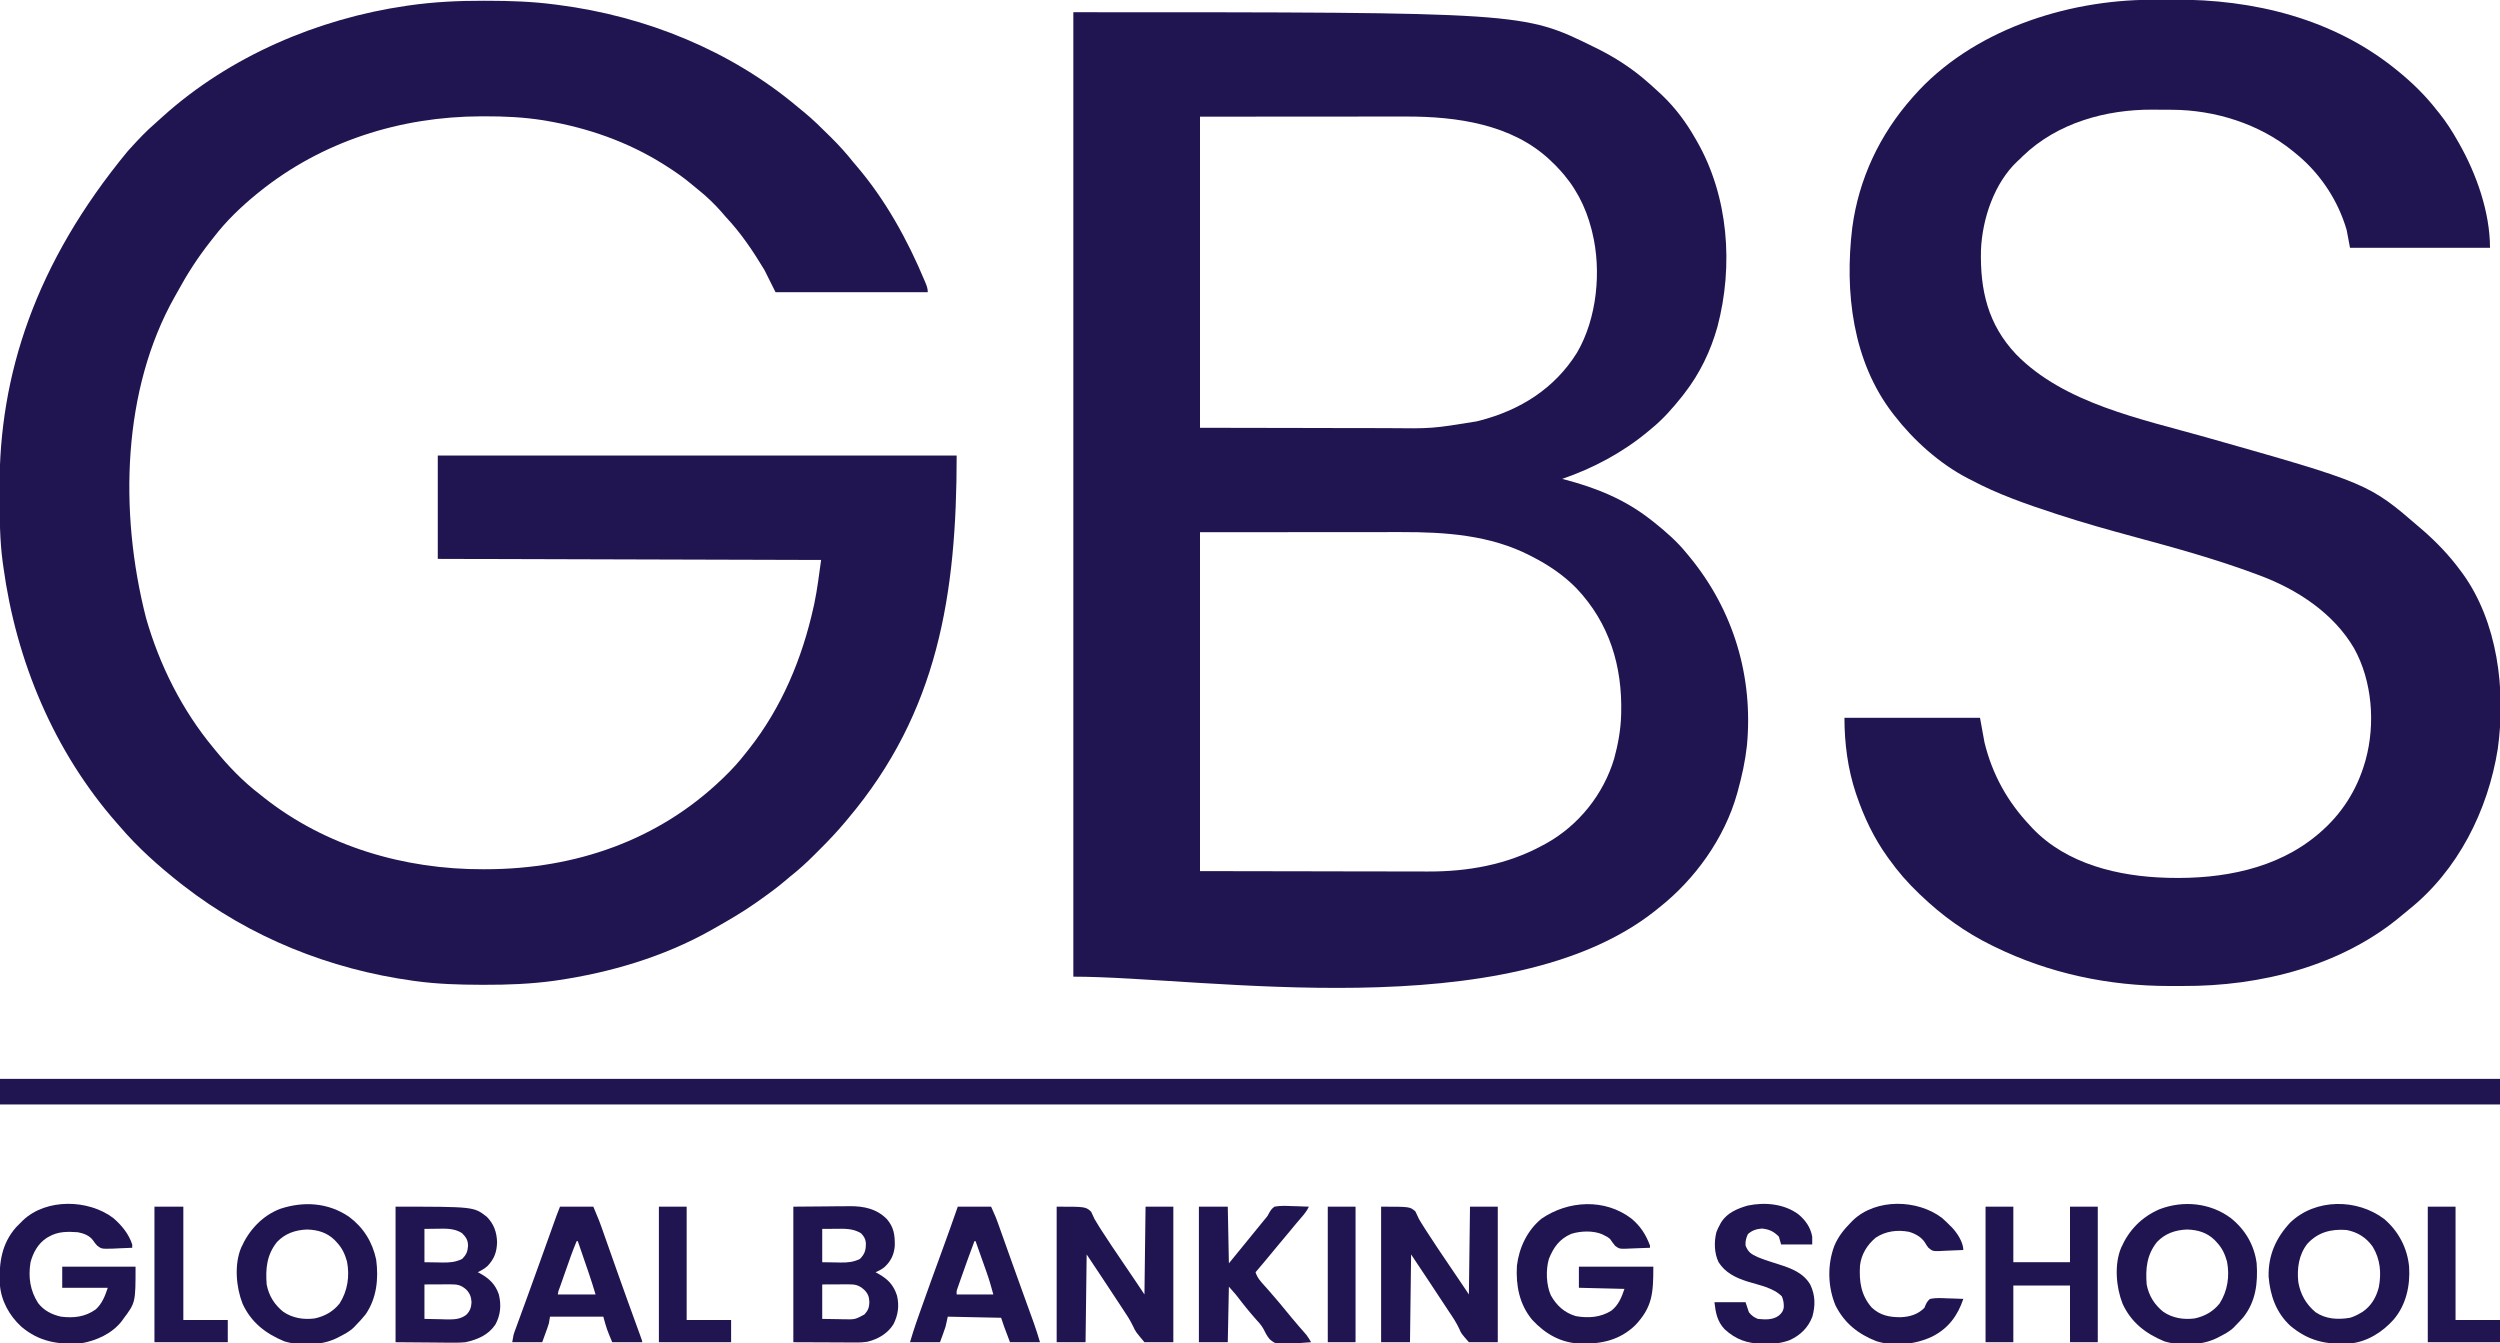 <?xml version="1.0" encoding="UTF-8"?>
<svg version="1.1" xmlns="http://www.w3.org/2000/svg" width="2250" height="1209">
<path d="M0 0 C1.904 0.003 1.904 0.003 3.846 0.006 C23.938 0.054 43.698 0.689 63.625 3.312 C64.928 3.479 66.231 3.645 67.573 3.816 C145.906 13.995 222.174 44.696 282.824 95.804 C284.483 97.194 286.161 98.557 287.848 99.914 C296.193 106.729 303.807 114.283 311.438 121.875 C311.974 122.406 312.51 122.937 313.062 123.484 C320.057 130.425 326.49 137.584 332.625 145.312 C333.488 146.34 334.357 147.364 335.234 148.379 C361.364 178.848 381.401 215.154 396.812 252.062 C397.104 252.76 397.396 253.457 397.697 254.176 C398.863 257.054 399.625 259.176 399.625 262.312 C354.415 262.312 309.205 262.312 262.625 262.312 C259.325 255.713 256.025 249.113 252.625 242.312 C242.379 225.273 231.31 208.798 217.625 194.312 C216.474 192.984 215.328 191.651 214.188 190.312 C207.514 182.688 200.315 175.838 192.395 169.523 C190.58 168.075 188.784 166.601 187.012 165.102 C179.612 158.853 171.801 153.478 163.625 148.312 C162.989 147.909 162.353 147.506 161.697 147.09 C129.408 126.84 93.653 114.407 56.188 108 C54.897 107.779 54.897 107.779 53.58 107.553 C35.993 104.776 18.406 103.932 0.625 104 C-0.399 104.002 -1.423 104.004 -2.478 104.007 C-75.094 104.251 -145.575 126.454 -202.375 172.312 C-202.913 172.746 -203.45 173.179 -204.004 173.625 C-218.424 185.358 -232.103 198.504 -243.375 213.312 C-244.385 214.596 -245.397 215.878 -246.41 217.16 C-257.373 231.135 -266.856 245.811 -275.334 261.411 C-276.324 263.22 -277.338 265.013 -278.359 266.805 C-324.881 349.539 -328.592 459.281 -303.917 555.583 C-291.77 597.966 -271.564 638.305 -243.375 672.312 C-242.936 672.853 -242.497 673.394 -242.044 673.951 C-230.039 688.712 -216.545 702.791 -201.375 714.312 C-200.435 715.069 -199.496 715.826 -198.527 716.605 C-142.546 761.121 -71.337 781.89 -0.438 781.625 C0.583 781.623 1.604 781.621 2.656 781.619 C82.109 781.382 156.938 755.814 214.625 700.312 C215.146 699.814 215.667 699.315 216.203 698.801 C223.228 692.037 229.628 685.019 235.625 677.312 C236.633 676.046 237.641 674.779 238.648 673.512 C268.227 635.982 286.635 591.842 296.875 545.375 C297.208 543.88 297.208 543.88 297.548 542.355 C300.251 529.426 301.751 516.431 303.625 503.312 C132.85 502.817 132.85 502.817 -41.375 502.312 C-41.375 471.623 -41.375 440.933 -41.375 409.312 C112.735 409.312 266.845 409.312 425.625 409.312 C425.625 534.406 408.809 640.187 327.625 736.312 C326.368 737.821 326.368 737.821 325.085 739.361 C318.071 747.716 310.672 755.579 302.934 763.264 C301.053 765.134 299.183 767.015 297.314 768.896 C290.389 775.829 283.329 782.246 275.625 788.312 C274.597 789.175 273.574 790.044 272.559 790.922 C263.981 798.278 254.872 804.831 245.625 811.312 C245.003 811.751 244.381 812.189 243.74 812.64 C231.843 820.964 219.256 828.173 206.625 835.312 C205.805 835.777 204.985 836.241 204.141 836.72 C161.877 860.421 114.206 874.542 66.438 881.562 C65.42 881.714 64.402 881.865 63.353 882.021 C42.54 884.882 21.675 885.694 0.688 885.625 C-1.108 885.622 -1.108 885.622 -2.94 885.618 C-22.567 885.562 -41.916 884.972 -61.375 882.312 C-62.088 882.215 -62.801 882.118 -63.535 882.018 C-138.766 871.617 -210.24 843.054 -270.375 796.312 C-271.186 795.683 -271.997 795.054 -272.832 794.406 C-292.299 779.059 -311.296 762.219 -327.375 743.312 C-328.645 741.876 -328.645 741.876 -329.941 740.41 C-386.801 675.828 -420.868 594.106 -432.375 509.312 C-432.54 508.154 -432.705 506.995 -432.875 505.801 C-435.613 485.754 -435.688 465.613 -435.743 445.419 C-435.75 443.296 -435.762 441.172 -435.774 439.049 C-436.296 336.921 -403.597 236.068 -320.375 135.312 C-319.467 134.311 -318.56 133.31 -317.652 132.309 C-310.596 124.539 -303.456 116.988 -295.484 110.145 C-293.199 108.159 -290.978 106.112 -288.75 104.062 C-228.579 49.927 -149.236 16.083 -69.688 4.562 C-68.998 4.461 -68.309 4.36 -67.599 4.256 C-45.109 0.999 -22.71 -0.068 0 0 Z " fill="#211551" transform="translate(435.375,0.688)"/>
<path d="M0 0 C405.026 0 405.026 0 468 31 C468.712 31.345 469.425 31.689 470.159 32.044 C486.93 40.226 503.022 50.616 517 63 C517.81 63.701 518.619 64.403 519.453 65.125 C522.01 67.376 524.512 69.674 527 72 C527.936 72.87 528.872 73.74 529.836 74.637 C541.879 86.101 551.837 99.536 560 114 C560.382 114.661 560.764 115.322 561.158 116.003 C589.731 165.745 594.221 228.076 579.723 283.027 C573.612 304.859 563.893 325.074 550 343 C549.283 343.928 548.567 344.856 547.828 345.812 C539.499 356.269 530.421 366.584 520 375 C518.926 375.898 517.851 376.797 516.777 377.695 C494.039 396.526 467.872 410.381 440 420 C440.653 420.17 441.305 420.34 441.978 420.516 C470.732 428.09 496.511 438.442 520 457 C520.949 457.737 521.898 458.475 522.875 459.234 C533.309 467.546 543.608 476.595 552 487 C552.91 488.098 553.82 489.195 554.73 490.293 C594.237 538.347 612.099 598.183 606.23 660.115 C604.684 674.031 601.747 687.519 598 701 C597.78 701.803 597.56 702.606 597.333 703.434 C586.088 743.395 559.458 780.472 527 806 C526.025 806.791 525.051 807.583 524.047 808.398 C390.939 914.417 118.632 868 0 868 C0 581.56 0 295.12 0 0 Z M114 94 C114 186.4 114 278.8 114 374 C148.114 374.062 182.227 374.124 217.375 374.188 C228.102 374.215 238.829 374.242 249.88 374.27 C259.59 374.28 259.59 374.28 269.3 374.286 C273.588 374.289 277.875 374.3 282.162 374.317 C322.872 374.77 322.872 374.77 362.938 368.25 C364.468 367.865 364.468 367.865 366.029 367.472 C402.331 358.036 433.323 338.547 453.348 306.316 C471.345 275.587 475.524 232.409 467 198 C466.801 197.19 466.603 196.379 466.398 195.544 C460.986 174.257 451.276 155.927 436 140 C434.793 138.732 434.793 138.732 433.562 137.438 C432.717 136.633 431.871 135.829 431 135 C430.33 134.346 429.659 133.693 428.969 133.02 C394.713 100.71 344.735 93.798 299.614 93.886 C297.55 93.887 295.486 93.887 293.422 93.886 C287.928 93.886 282.434 93.892 276.94 93.899 C271.772 93.904 266.604 93.905 261.436 93.905 C246.353 93.911 231.27 93.925 216.188 93.938 C182.466 93.958 148.744 93.979 114 94 Z M114 468 C114 568.65 114 669.3 114 773 C150.63 773.062 187.26 773.124 225 773.188 C236.528 773.215 248.056 773.242 259.934 773.27 C270.348 773.28 270.348 773.28 280.761 773.286 C285.368 773.289 289.974 773.3 294.581 773.317 C300.486 773.338 306.391 773.343 312.296 773.339 C314.445 773.34 316.594 773.346 318.743 773.358 C354.674 773.545 390.231 767.299 422 750 C423.044 749.447 424.088 748.894 425.164 748.324 C454.666 732.016 477.102 704.026 486.754 671.754 C490.19 659.254 492.622 645.971 493 633 C493.02 632.33 493.041 631.66 493.062 630.97 C494.179 588.569 482.472 549.779 452.906 518.57 C441.302 506.662 427.74 497.564 413 490 C412.399 489.687 411.798 489.374 411.179 489.052 C375.154 470.526 334.937 467.806 295.187 467.886 C293.162 467.887 291.137 467.887 289.112 467.886 C283.755 467.886 278.398 467.892 273.042 467.899 C267.99 467.904 262.939 467.905 257.887 467.905 C243.175 467.911 228.462 467.925 213.75 467.938 C180.833 467.958 147.915 467.979 114 468 Z " fill="#211551" transform="translate(966,11)"/>
<path d="M0 0 C1.29 -0.006 2.581 -0.011 3.91 -0.017 C6.636 -0.028 9.361 -0.034 12.087 -0.037 C14.814 -0.041 17.54 -0.055 20.267 -0.078 C92.32 -0.672 164.586 17 221.285 63.203 C222.214 63.959 222.214 63.959 223.163 64.73 C235.782 75.079 247.253 86.307 257.285 99.203 C258.501 100.711 258.501 100.711 259.742 102.25 C266.051 110.14 271.339 118.404 276.285 127.203 C276.687 127.906 277.09 128.61 277.504 129.334 C293.096 156.786 305.285 191.296 305.285 223.203 C263.705 223.203 222.125 223.203 179.285 223.203 C178.295 217.923 177.305 212.643 176.285 207.203 C175.305 203.905 174.337 200.821 173.098 197.641 C172.643 196.451 172.643 196.451 172.178 195.237 C163.509 173.175 148.798 153.086 130.285 138.203 C129.366 137.446 128.447 136.69 127.5 135.91 C97.413 111.611 57.798 99.188 19.301 99 C18.364 98.994 17.428 98.989 16.464 98.983 C14.487 98.973 12.51 98.967 10.534 98.963 C7.585 98.953 4.636 98.922 1.688 98.891 C-40.472 98.656 -84.25 110.829 -115.18 140.695 C-116.016 141.523 -116.853 142.35 -117.715 143.203 C-118.438 143.866 -119.161 144.528 -119.906 145.211 C-140.886 164.836 -151.635 197.041 -152.841 225.144 C-153.718 261.355 -146.599 292.263 -121.172 319.146 C-77.844 363.477 -8.207 377.327 49.408 393.662 C195.954 435.218 195.954 435.218 242.285 475.203 C243.172 475.96 244.059 476.716 244.973 477.496 C257.326 488.326 268.542 499.98 278.285 513.203 C278.917 514.04 279.548 514.876 280.199 515.738 C312.305 559.645 319.675 621.501 312.285 674.203 C303.489 729.569 276.458 783.616 232.043 819 C230.265 820.42 228.508 821.867 226.777 823.344 C172.389 869.582 98.773 887.941 28.759 887.594 C24.918 887.578 21.079 887.594 17.238 887.613 C-37.56 887.66 -91.425 876.392 -140.715 852.203 C-141.977 851.591 -141.977 851.591 -143.264 850.966 C-166.686 839.499 -187.918 824.233 -206.715 806.203 C-207.331 805.619 -207.948 805.036 -208.583 804.434 C-218.746 794.767 -227.586 784.63 -235.715 773.203 C-236.16 772.586 -236.606 771.97 -237.064 771.334 C-249.183 754.444 -258.034 735.841 -264.715 716.203 C-264.965 715.472 -265.214 714.74 -265.472 713.987 C-272.731 692.255 -275.715 669.051 -275.715 646.203 C-235.455 646.203 -195.195 646.203 -153.715 646.203 C-152.395 653.463 -151.075 660.723 -149.715 668.203 C-142.682 697.117 -129.112 721.606 -108.715 743.203 C-107.97 744.013 -107.225 744.822 -106.457 745.656 C-75.629 778.01 -28.949 788.988 14.285 790.203 C15.049 790.225 15.813 790.247 16.6 790.27 C63.841 791.397 113.294 782.475 150.285 751.203 C150.795 750.773 151.305 750.342 151.831 749.899 C171.596 732.998 185.405 711.514 192.66 686.516 C192.899 685.698 193.137 684.88 193.383 684.037 C202.221 651.704 199.377 613.129 182.91 583.578 C164.421 552.04 131.856 530.765 98.285 518.203 C97.146 517.776 96.007 517.349 94.833 516.909 C59.167 503.631 22.572 493.477 -14.137 483.553 C-37.483 477.241 -60.726 470.732 -83.715 463.203 C-84.46 462.96 -85.206 462.716 -85.974 462.465 C-111.843 454.001 -137.64 445.043 -161.715 432.203 C-163.123 431.492 -163.123 431.492 -164.559 430.766 C-189.955 417.619 -213.278 396.718 -230.715 374.203 C-231.149 373.645 -231.584 373.087 -232.032 372.512 C-268.451 325.419 -275.664 262.851 -268.688 205.156 C-262.83 161.18 -243.993 121.345 -214.715 88.203 C-214.26 87.685 -213.804 87.166 -213.335 86.632 C-161.434 27.798 -76.784 0.271 0 0 Z " fill="#211551" transform="translate(1935.715,-0.203)"/>
<path d="M0 0 C742.5 0 1485 0 2250 0 C2250 7.59 2250 15.18 2250 23 C1507.5 23 765 23 0 23 C0 15.41 0 7.82 0 0 Z " fill="#211551" transform="translate(0,971)"/>
<path d="M0 0 C26 0 26 0 30.875 4.312 C31.974 6.514 33.009 8.748 34 11 C35.662 13.899 37.459 16.708 39.258 19.523 C39.779 20.343 40.3 21.163 40.837 22.007 C47.374 32.232 54.189 42.27 61 52.312 C62.309 54.247 63.617 56.181 64.926 58.115 C67.781 62.336 70.639 66.556 73.499 70.774 C75.343 73.509 77.17 76.255 79 79 C79.33 52.93 79.66 26.86 80 0 C88.25 0 96.5 0 105 0 C105 40.26 105 80.52 105 122 C96.42 122 87.84 122 79 122 C72.067 114.058 72.067 114.058 70.437 110.156 C67.857 104.478 64.501 99.496 61.004 94.348 C59.77 92.482 58.539 90.614 57.311 88.744 C56.384 87.34 56.384 87.34 55.439 85.907 C53.567 83.07 51.697 80.231 49.826 77.393 C48.594 75.523 47.361 73.654 46.129 71.785 C45.591 70.969 45.053 70.153 44.499 69.312 C38.697 60.52 32.843 51.765 27 43 C26.67 69.07 26.34 95.14 26 122 C17.42 122 8.84 122 0 122 C0 81.74 0 41.48 0 0 Z " fill="#211551" transform="translate(1243,1086)"/>
<path d="M0 0 C26 0 26 0 31 4.5 C32.067 6.634 33.064 8.805 34 11 C35.387 13.378 36.795 15.711 38.266 18.035 C38.694 18.716 39.123 19.397 39.564 20.099 C45.749 29.85 52.269 39.382 58.75 48.938 C60.69 51.804 62.63 54.671 64.569 57.539 C65.764 59.305 66.959 61.07 68.155 62.835 C68.703 63.643 69.251 64.452 69.815 65.285 C70.287 65.981 70.759 66.676 71.245 67.393 C73.843 71.253 76.419 75.128 79 79 C79.33 52.93 79.66 26.86 80 0 C88.25 0 96.5 0 105 0 C105 40.26 105 80.52 105 122 C96.42 122 87.84 122 79 122 C70.96 112.4 70.96 112.4 68.9 107.85 C66.005 101.844 62.479 96.456 58.738 90.949 C57.502 89.079 56.268 87.208 55.037 85.334 C54.424 84.404 53.81 83.474 53.178 82.516 C51.302 79.672 49.428 76.827 47.553 73.982 C46.323 72.117 45.093 70.252 43.863 68.387 C43.321 67.564 42.779 66.742 42.221 65.895 C37.174 58.245 32.084 50.626 27 43 C26.67 69.07 26.34 95.14 26 122 C17.42 122 8.84 122 0 122 C0 81.74 0 41.48 0 0 Z " fill="#211551" transform="translate(951,1086)"/>
<path d="M0 0 C9.962 -0.083 19.924 -0.165 30.188 -0.25 C34.865 -0.305 34.865 -0.305 39.637 -0.36 C42.148 -0.372 44.658 -0.382 47.168 -0.391 C49.076 -0.421 49.076 -0.421 51.023 -0.453 C63.612 -0.457 74.843 1.9 84 11 C90.477 18.321 91.469 25.61 91.309 35.234 C90.645 43.334 87.798 49.116 81.816 54.594 C79.378 56.482 76.843 57.821 74 59 C74.978 59.528 74.978 59.528 75.977 60.066 C84.981 65.153 90.06 70.077 93.305 80.043 C95.457 89.198 94.315 97.665 90 106 C84.675 114.349 76.113 119.281 66.59 121.585 C60.853 122.505 55.014 122.241 49.219 122.195 C47.344 122.192 47.344 122.192 45.431 122.189 C40.787 122.179 36.144 122.151 31.5 122.125 C15.908 122.063 15.908 122.063 0 122 C0 81.74 0 41.48 0 0 Z M26 20 C26 29.9 26 39.8 26 50 C30.125 50.062 34.25 50.124 38.5 50.188 C40.427 50.228 40.427 50.228 42.393 50.27 C48.992 50.318 54.057 49.961 60 47 C64.543 42.224 65.361 38.967 65.277 32.543 C64.866 28.769 63.558 26.76 61 24 C53.568 19.315 45.601 19.87 37.125 19.938 C33.454 19.958 29.782 19.979 26 20 Z M26 70 C26 80.23 26 90.46 26 101 C33.456 101.124 33.456 101.124 41.062 101.25 C42.617 101.286 44.172 101.323 45.774 101.36 C55.627 101.526 55.627 101.526 64 97 C67.321 93.423 68.267 90.705 68.438 85.938 C68.208 80.991 67.2 78.11 63.57 74.629 C58.718 70.368 55.449 69.876 49.145 69.902 C47.329 69.906 47.329 69.906 45.476 69.91 C43.167 69.924 43.167 69.924 40.812 69.938 C35.924 69.958 31.036 69.979 26 70 Z " fill="#211551" transform="translate(714,1086)"/>
<path d="M0 0 C70.394 0 70.394 0 82 9 C88.478 15.478 91.1 22.956 91.375 32 C91.096 40.78 88.955 46.82 82.918 53.27 C80.152 55.765 77.341 57.364 74 59 C74.641 59.329 75.281 59.657 75.941 59.996 C84.192 64.533 89.863 69.869 92.938 78.938 C95.285 88.37 94.543 97.619 89.781 106.195 C83.326 115.628 73.866 119.56 63 122 C57.97 122.486 52.999 122.47 47.949 122.391 C46.724 122.387 45.498 122.383 44.236 122.378 C39.72 122.358 35.204 122.302 30.688 122.25 C20.561 122.168 10.434 122.085 0 122 C0 81.74 0 41.48 0 0 Z M26 20 C26 29.9 26 39.8 26 50 C30.125 50.062 34.25 50.124 38.5 50.188 C40.427 50.228 40.427 50.228 42.393 50.27 C48.993 50.318 54.053 49.956 60 47 C63.716 43.188 64.906 40.458 65.25 35.125 C65.166 30.027 63.39 27.39 59.812 23.812 C52.821 19.307 45.023 19.745 37 19.875 C33.37 19.916 29.74 19.957 26 20 Z M26 70 C26 80.23 26 90.46 26 101 C30.95 101.103 35.9 101.206 41 101.312 C43.318 101.381 43.318 101.381 45.684 101.45 C52.462 101.519 57.963 101.573 63.617 97.357 C67.016 94.021 68.145 90.64 68.375 86 C68.165 81.399 66.87 77.891 63.57 74.555 C58.741 70.35 55.388 69.876 49.145 69.902 C47.329 69.906 47.329 69.906 45.476 69.91 C43.167 69.924 43.167 69.924 40.812 69.938 C35.924 69.958 31.036 69.979 26 70 Z " fill="#211551" transform="translate(356,1086)"/>
<path d="M0 0 C8.133 6.828 12.838 14.242 16.605 24.188 C16.605 24.848 16.605 25.508 16.605 26.188 C12.604 26.387 8.605 26.531 4.6 26.627 C3.241 26.667 1.882 26.721 0.524 26.791 C-10.804 27.357 -10.804 27.357 -14.725 24.474 C-16.437 22.455 -17.907 20.373 -19.395 18.188 C-21.771 16.341 -21.771 16.341 -24.082 15.25 C-25.171 14.68 -25.171 14.68 -26.281 14.098 C-34.499 10.558 -45.894 10.974 -54.332 13.688 C-64.808 18.218 -70.237 25.793 -74.395 36.188 C-77.266 46.032 -76.828 59.627 -72.648 68.934 C-67.527 78.139 -60.408 84.701 -50.102 87.715 C-39.06 89.643 -28.006 88.957 -18.344 82.902 C-11.767 77.847 -8.955 70.869 -6.395 63.188 C-26.69 62.693 -26.69 62.693 -47.395 62.188 C-47.395 55.917 -47.395 49.648 -47.395 43.188 C-25.285 43.188 -3.175 43.188 19.605 43.188 C19.605 67.082 18.841 79.457 3.293 95.938 C-10.671 109.38 -27.146 112.841 -45.859 112.5 C-63.607 111.773 -77.456 103.895 -89.363 91.066 C-101.03 77.123 -104.175 60.083 -103.184 42.43 C-101.257 26.177 -93.903 10.552 -81.086 0.031 C-56.876 -16.554 -23.892 -18.332 0 0 Z " fill="#211551" transform="translate(1468.395,1096.812)"/>
<path d="M0 0 C7.699 6.663 13.842 14.068 17.113 23.824 C17.113 24.814 17.113 25.804 17.113 26.824 C13.131 27.049 9.15 27.211 5.163 27.319 C3.149 27.386 1.137 27.5 -0.875 27.615 C-10.558 27.834 -10.558 27.834 -14.46 24.869 C-16.559 22.445 -16.559 22.445 -18.249 20.017 C-21.467 15.708 -26.713 13.807 -31.887 12.824 C-41.2 12.197 -49.571 12.038 -57.887 16.824 C-58.603 17.237 -59.32 17.649 -60.059 18.074 C-67.667 23.108 -72.112 31.222 -74.418 39.926 C-76.556 53.147 -74.871 65.206 -67.605 76.566 C-62.471 83.311 -55.081 87.061 -46.887 88.824 C-35.552 90.233 -25.304 89.103 -15.773 82.32 C-9.981 77.173 -7.29 70.035 -4.887 62.824 C-18.417 62.824 -31.947 62.824 -45.887 62.824 C-45.887 56.554 -45.887 50.284 -45.887 43.824 C-24.107 43.824 -2.327 43.824 20.113 43.824 C20.113 76.148 20.113 76.148 9.113 90.824 C8.698 91.416 8.283 92.008 7.855 92.617 C-0.856 104.015 -15.079 110.403 -28.887 112.824 C-49.249 114.193 -66.658 111.457 -82.645 97.871 C-93.513 87.949 -101.085 74.236 -102.046 59.352 C-102.861 40.331 -100.423 23.141 -87.387 8.324 C-85.908 6.803 -84.41 5.301 -82.887 3.824 C-82.323 3.252 -81.76 2.68 -81.18 2.09 C-60.064 -17.844 -22.287 -16.798 0 0 Z " fill="#211551" transform="translate(101.887,1096.176)"/>
<path d="M0 0 C12.82 10.928 20.833 26.047 22.403 42.876 C23.527 59.966 19.731 77.39 8.379 90.645 C-1.992 102.156 -15.67 110.716 -31.411 112.135 C-52.499 113.131 -68.026 109.845 -84.531 96.086 C-97.284 84.244 -102.637 68.839 -104.031 51.852 C-104.474 32.695 -97.453 17.006 -84.531 3.148 C-61.804 -18.606 -24.47 -18.49 0 0 Z M-69.094 22.211 C-76.919 32.139 -78.578 44.413 -77.324 56.719 C-75.439 67.759 -70.346 76.7 -61.781 83.898 C-52.448 90.166 -41.613 90.763 -30.781 88.898 C-27.513 87.931 -24.712 86.629 -21.781 84.898 C-20.751 84.299 -20.751 84.299 -19.699 83.688 C-11.726 78.413 -7.172 70.548 -4.844 61.398 C-2.425 48.672 -3.501 36.198 -10.34 24.93 C-16.205 16.665 -23.827 11.857 -33.781 9.898 C-47.67 8.86 -59.402 11.742 -69.094 22.211 Z " fill="#211551" transform="translate(2145.781,1097.102)"/>
<path d="M0 0 C13.079 9.714 21.223 22.753 24.578 38.758 C26.819 55.976 25.066 73.391 15 88 C12.184 91.535 9.186 94.797 6 98 C5.223 98.83 5.223 98.83 4.43 99.676 C0.547 103.446 -4.099 105.802 -8.875 108.25 C-9.865 108.763 -9.865 108.763 -10.875 109.286 C-24.455 115.967 -43.804 116.637 -58.176 112.168 C-74.933 105.238 -87.892 95.219 -95.641 78.449 C-101.538 63.485 -103.27 43.151 -97 28 C-90.013 12.266 -78.24 -0.67 -62 -7 C-40.855 -14.033 -18.798 -12.73 0 0 Z M-64.754 22.852 C-73.946 34.417 -75.096 46.726 -74 61 C-72.091 71.154 -67 79.242 -58.961 85.684 C-50.558 91.325 -40.769 92.865 -30.82 91.594 C-21.746 89.654 -14.191 85.417 -8.348 78.125 C-1.112 66.715 0.821 53.561 -1.684 40.41 C-3.606 33.574 -6.108 28.166 -11 23 C-11.575 22.374 -12.15 21.747 -12.742 21.102 C-19.673 14.286 -28.037 11.834 -37.625 11.562 C-48.118 11.951 -57.398 15.086 -64.754 22.852 Z " fill="#211551" transform="translate(314,1095)"/>
<path d="M0 0 C12.991 10.227 21.26 24.322 23.406 40.816 C24.588 58.492 22.671 75.184 11.265 89.503 C9.055 92.029 6.772 94.437 4.406 96.816 C3.628 97.645 3.628 97.645 2.835 98.492 C-1.047 102.262 -5.694 104.618 -10.469 107.066 C-11.459 107.579 -11.459 107.579 -12.469 108.102 C-26.049 114.783 -45.398 115.453 -59.77 110.984 C-76.527 104.054 -89.487 94.035 -97.235 77.265 C-103.132 62.301 -104.865 41.967 -98.594 26.816 C-91.444 10.713 -80.13 -0.899 -63.969 -7.895 C-42.733 -16.006 -18.454 -13.706 0 0 Z M-66.348 21.667 C-75.54 33.233 -76.69 45.542 -75.594 59.816 C-73.686 69.97 -68.594 78.058 -60.555 84.5 C-52.152 90.141 -42.363 91.681 -32.415 90.41 C-23.34 88.47 -15.786 84.233 -9.942 76.941 C-2.706 65.531 -0.774 52.377 -3.278 39.226 C-5.2 32.39 -7.702 26.981 -12.594 21.816 C-13.169 21.189 -13.744 20.563 -14.336 19.917 C-21.267 13.102 -29.631 10.649 -39.219 10.378 C-49.713 10.767 -58.992 13.902 -66.348 21.667 Z " fill="#211551" transform="translate(2007.594,1096.184)"/>
<path d="M0 0 C8.25 0 16.5 0 25 0 C25 16.5 25 33 25 50 C41.83 50 58.66 50 76 50 C76 33.5 76 17 76 0 C84.25 0 92.5 0 101 0 C101 40.26 101 80.52 101 122 C92.75 122 84.5 122 76 122 C76 105.17 76 88.34 76 71 C59.17 71 42.34 71 25 71 C25 87.83 25 104.66 25 122 C16.75 122 8.5 122 0 122 C0 81.74 0 41.48 0 0 Z " fill="#211551" transform="translate(1787,1086)"/>
<path d="M0 0 C8.58 0 17.16 0 26 0 C26.33 16.83 26.66 33.66 27 51 C32.64 44.106 38.276 37.209 43.889 30.293 C46.758 26.758 49.631 23.225 52.512 19.699 C53.086 18.996 53.66 18.292 54.251 17.567 C55.336 16.237 56.423 14.908 57.511 13.579 C58.011 12.965 58.512 12.351 59.027 11.719 C59.532 11.119 60.037 10.519 60.558 9.9 C62.07 8.02 62.07 8.02 63.153 5.771 C64.571 3.232 65.643 1.728 68 0 C73.318 -0.993 78.506 -0.755 83.875 -0.5 C85.341 -0.46 86.807 -0.423 88.273 -0.391 C91.851 -0.303 95.425 -0.165 99 0 C97.184 3.86 94.72 6.863 91.938 10.062 C90.935 11.23 89.934 12.398 88.934 13.566 C88.436 14.147 87.938 14.727 87.425 15.325 C85.415 17.688 83.456 20.091 81.5 22.5 C77.756 27.1 73.938 31.632 70.097 36.151 C66.347 40.57 62.674 45.048 59.016 49.543 C56.393 52.74 53.708 55.876 51 59 C52.525 64 55.516 67.197 58.938 71 C60.119 72.338 61.3 73.677 62.48 75.016 C63.073 75.684 63.665 76.352 64.275 77.041 C66.804 79.913 69.282 82.826 71.75 85.75 C72.201 86.284 72.652 86.818 73.117 87.367 C76.66 91.571 80.132 95.83 83.598 100.098 C85.417 102.295 87.254 104.465 89.121 106.621 C89.929 107.555 89.929 107.555 90.754 108.508 C91.808 109.722 92.866 110.934 93.927 112.142 C94.413 112.701 94.898 113.26 95.398 113.836 C95.828 114.326 96.258 114.817 96.701 115.322 C98.338 117.437 99.658 119.689 101 122 C69.834 124.425 69.834 124.425 63.781 119.375 C61.361 116.539 59.697 113.338 58.081 109.993 C56.18 106.489 53.476 103.689 50.812 100.75 C49.799 99.585 48.788 98.417 47.781 97.246 C47.306 96.694 46.83 96.142 46.34 95.574 C43.804 92.595 41.379 89.529 38.953 86.461 C33.243 78.996 33.243 78.996 27 72 C26.67 88.5 26.34 105 26 122 C17.42 122 8.84 122 0 122 C0 81.74 0 41.48 0 0 Z " fill="#211551" transform="translate(1079,1086)"/>
<path d="M0 0 C9.9 0 19.8 0 30 0 C34.5 10.124 34.5 10.124 35.913 14.094 C36.397 15.445 36.397 15.445 36.89 16.823 C37.228 17.778 37.566 18.732 37.914 19.715 C38.465 21.258 38.465 21.258 39.028 22.833 C40.23 26.2 41.428 29.569 42.625 32.938 C43.891 36.489 45.159 40.04 46.426 43.591 C47.298 46.033 48.169 48.476 49.04 50.918 C52.057 59.374 55.096 67.822 58.148 76.266 C58.559 77.403 58.97 78.541 59.394 79.713 C60.983 84.109 62.571 88.505 64.165 92.9 C65.258 95.915 66.348 98.932 67.438 101.949 C67.755 102.823 68.073 103.697 68.401 104.597 C70.479 110.364 72.233 116.109 74 122 C65.09 122 56.18 122 47 122 C46.051 119.484 45.102 116.968 44.125 114.375 C43.83 113.594 43.535 112.814 43.231 112.009 C42.992 111.375 42.754 110.74 42.508 110.086 C42.146 109.128 42.146 109.128 41.778 108.15 C40.801 105.451 39.908 102.723 39 100 C23.16 99.67 7.32 99.34 -9 99 C-9.66 101.97 -10.32 104.94 -11 108 C-12.543 112.718 -14.281 117.341 -16 122 C-24.91 122 -33.82 122 -43 122 C-41.264 116.214 -39.555 110.546 -37.566 104.863 C-37.337 104.206 -37.107 103.548 -36.87 102.871 C-36.104 100.684 -35.333 98.498 -34.562 96.312 C-34.292 95.543 -34.022 94.774 -33.743 93.982 C-27.329 75.75 -20.703 57.594 -14.069 39.441 C-9.279 26.327 -4.579 13.189 0 0 Z M15 31 C10.895 41.956 6.92 52.954 3.062 64 C2.661 65.139 2.26 66.279 1.846 67.453 C1.475 68.52 1.105 69.588 0.723 70.688 C0.39 71.64 0.058 72.593 -0.285 73.574 C-1.141 76.058 -1.141 76.058 -1 79 C9.89 79 20.78 79 32 79 C30.128 72.137 28.246 65.5 25.863 58.832 C25.579 58.026 25.295 57.221 25.002 56.391 C24.109 53.863 23.211 51.338 22.312 48.812 C21.7 47.08 21.087 45.348 20.475 43.615 C18.987 39.409 17.495 35.204 16 31 C15.67 31 15.34 31 15 31 Z " fill="#211551" transform="translate(862,1086)"/>
<path d="M0 0 C9.9 0 19.8 0 30 0 C35.624 13.498 35.624 13.498 37.317 18.308 C37.896 19.943 37.896 19.943 38.486 21.612 C38.888 22.757 39.289 23.902 39.703 25.082 C40.371 26.973 41.039 28.863 41.707 30.754 C42.41 32.744 43.111 34.735 43.811 36.726 C46.249 43.654 48.699 50.577 51.148 57.5 C51.517 58.543 51.517 58.543 51.894 59.607 C57.533 75.551 63.285 91.454 69.071 107.345 C69.408 108.272 69.745 109.198 70.092 110.153 C70.716 111.87 71.342 113.588 71.97 115.304 C74 120.888 74 120.888 74 122 C65.09 122 56.18 122 47 122 C42 110 42 110 39 99 C23.16 99 7.32 99 -9 99 C-9.33 100.98 -9.66 102.96 -10 105 C-10.429 106.448 -10.897 107.885 -11.41 109.305 C-11.772 110.318 -11.772 110.318 -12.141 111.351 C-12.445 112.184 -12.749 113.017 -13.062 113.875 C-14.032 116.556 -15.001 119.237 -16 122 C-24.91 122 -33.82 122 -43 122 C-41.875 115.251 -41.875 115.251 -40.691 112.02 C-40.424 111.284 -40.157 110.547 -39.882 109.789 C-39.588 108.995 -39.295 108.201 -38.992 107.383 C-38.678 106.521 -38.365 105.66 -38.042 104.772 C-37.354 102.884 -36.663 100.997 -35.971 99.112 C-34.061 93.906 -32.167 88.695 -30.27 83.484 C-29.653 81.793 -29.653 81.793 -29.024 80.068 C-25.597 70.664 -22.205 61.248 -18.824 51.828 C-18.564 51.103 -18.304 50.379 -18.036 49.632 C-15.694 43.106 -13.353 36.579 -11.012 30.052 C-9.783 26.622 -8.552 23.193 -7.321 19.764 C-6.646 17.884 -5.973 16.004 -5.299 14.124 C-4.893 12.993 -4.487 11.862 -4.069 10.697 C-3.716 9.713 -3.363 8.729 -2.999 7.715 C-2.046 5.125 -1.025 2.562 0 0 Z M15 31 C11.343 39.701 8.259 48.603 5.144 57.508 C4.241 60.089 3.334 62.668 2.426 65.248 C1.851 66.885 1.277 68.523 0.703 70.16 C0.431 70.933 0.16 71.706 -0.121 72.502 C-1.428 75.679 -1.428 75.679 -2 79 C9.22 79 20.44 79 32 79 C30.055 72.516 28.068 66.103 25.863 59.711 C25.579 58.882 25.295 58.052 25.002 57.198 C24.107 54.59 23.21 51.982 22.312 49.375 C21.7 47.59 21.087 45.805 20.475 44.02 C18.985 39.679 17.493 35.339 16 31 C15.67 31 15.34 31 15 31 Z " fill="#211551" transform="translate(504,1086)"/>
<path d="M0 0 C2.483 2.175 4.814 4.422 7.113 6.789 C7.686 7.341 8.258 7.893 8.848 8.461 C13.528 13.334 19.113 21.926 19.113 28.789 C15.112 29.013 11.114 29.176 7.108 29.283 C5.748 29.328 4.389 29.39 3.031 29.468 C-8.287 30.104 -8.287 30.104 -12.226 26.866 C-14.043 24.469 -14.043 24.469 -15.447 22.074 C-18.584 17.094 -24.259 14.041 -29.824 12.414 C-40.236 10.447 -50.813 11.737 -59.762 17.707 C-67.459 24.178 -72.724 32.651 -73.887 42.789 C-74.732 57.095 -73.087 69.423 -63.293 80.609 C-55.724 87.714 -47.21 89.369 -37.154 89.266 C-29.082 88.947 -21.647 86.714 -15.887 80.789 C-15.506 79.823 -15.506 79.823 -15.118 78.837 C-14.004 76.198 -13.061 74.681 -10.887 72.789 C-5.771 71.753 -0.751 72.036 4.426 72.289 C5.848 72.329 7.271 72.366 8.693 72.398 C12.169 72.486 15.64 72.624 19.113 72.789 C14.011 87.893 5.72 99.228 -8.699 106.602 C-23.799 113.823 -42.872 115.927 -59.102 110.883 C-75.641 104.387 -87.778 94.757 -95.887 78.789 C-102.972 61.95 -103.393 41.876 -96.887 24.789 C-93.347 16.493 -88.221 10.145 -81.887 3.789 C-81.345 3.224 -80.804 2.66 -80.246 2.078 C-59.383 -17.837 -22.067 -16.901 0 0 Z " fill="#211551" transform="translate(1747.887,1096.211)"/>
<path d="M0 0 C6.499 5.312 11.213 11.9 12.688 20.316 C12.688 22.626 12.688 24.936 12.688 27.316 C3.447 27.316 -5.793 27.316 -15.312 27.316 C-15.973 25.006 -16.633 22.696 -17.312 20.316 C-21.982 15.541 -26.157 13.603 -32.75 13.004 C-37.632 13.432 -41.504 14.689 -45.188 18.004 C-46.801 21.321 -47.613 24.65 -47.312 28.316 C-44.928 34.437 -42.182 35.999 -36.434 38.68 C-30.144 41.288 -23.613 43.309 -17.118 45.337 C-5.932 48.885 4.902 53.008 11.035 63.656 C15.468 73.205 15.596 82.13 12.844 92.223 C9.163 102.07 2.144 108.934 -7.312 113.316 C-14.594 116.13 -21.358 116.833 -29.125 116.754 C-30.181 116.746 -31.237 116.737 -32.325 116.729 C-45.849 116.436 -56 112.928 -66.121 103.66 C-72.806 96.592 -74.259 88.801 -75.312 79.316 C-66.073 79.316 -56.833 79.316 -47.312 79.316 C-46.322 82.286 -45.333 85.256 -44.312 88.316 C-41.974 91.259 -39.773 92.911 -36.312 94.316 C-29.695 94.975 -22.855 95.438 -17.312 91.316 C-14.834 89.099 -13.529 87.509 -12.93 84.203 C-12.736 80.357 -13.175 77.657 -14.625 74.066 C-22.264 66.249 -35.4 63.872 -45.549 60.711 C-56.089 57.322 -65.558 52.89 -71.637 43.207 C-75.542 35.041 -75.702 25.031 -73.582 16.312 C-72.657 13.84 -71.608 11.614 -70.312 9.316 C-69.962 8.673 -69.611 8.03 -69.25 7.367 C-63.964 -1.094 -54.576 -5.046 -45.312 -7.684 C-30.05 -10.871 -12.821 -9.334 0 0 Z " fill="#211551" transform="translate(1618.312,1092.684)"/>
<path d="M0 0 C8.58 0 17.16 0 26 0 C26 33.66 26 67.32 26 102 C39.2 102 52.4 102 66 102 C66 108.6 66 115.2 66 122 C44.22 122 22.44 122 0 122 C0 81.74 0 41.48 0 0 Z " fill="#211551" transform="translate(139,1086)"/>
<path d="M0 0 C8.25 0 16.5 0 25 0 C25 33.66 25 67.32 25 102 C38.2 102 51.4 102 65 102 C65 108.6 65 115.2 65 122 C43.55 122 22.1 122 0 122 C0 81.74 0 41.48 0 0 Z " fill="#211551" transform="translate(2185,1086)"/>
<path d="M0 0 C8.25 0 16.5 0 25 0 C25 33.66 25 67.32 25 102 C38.2 102 51.4 102 65 102 C65 108.6 65 115.2 65 122 C43.55 122 22.1 122 0 122 C0 81.74 0 41.48 0 0 Z " fill="#211551" transform="translate(593,1086)"/>
<path d="M0 0 C8.25 0 16.5 0 25 0 C25 40.26 25 80.52 25 122 C16.75 122 8.5 122 0 122 C0 81.74 0 41.48 0 0 Z " fill="#211551" transform="translate(1195,1086)"/>
</svg>
